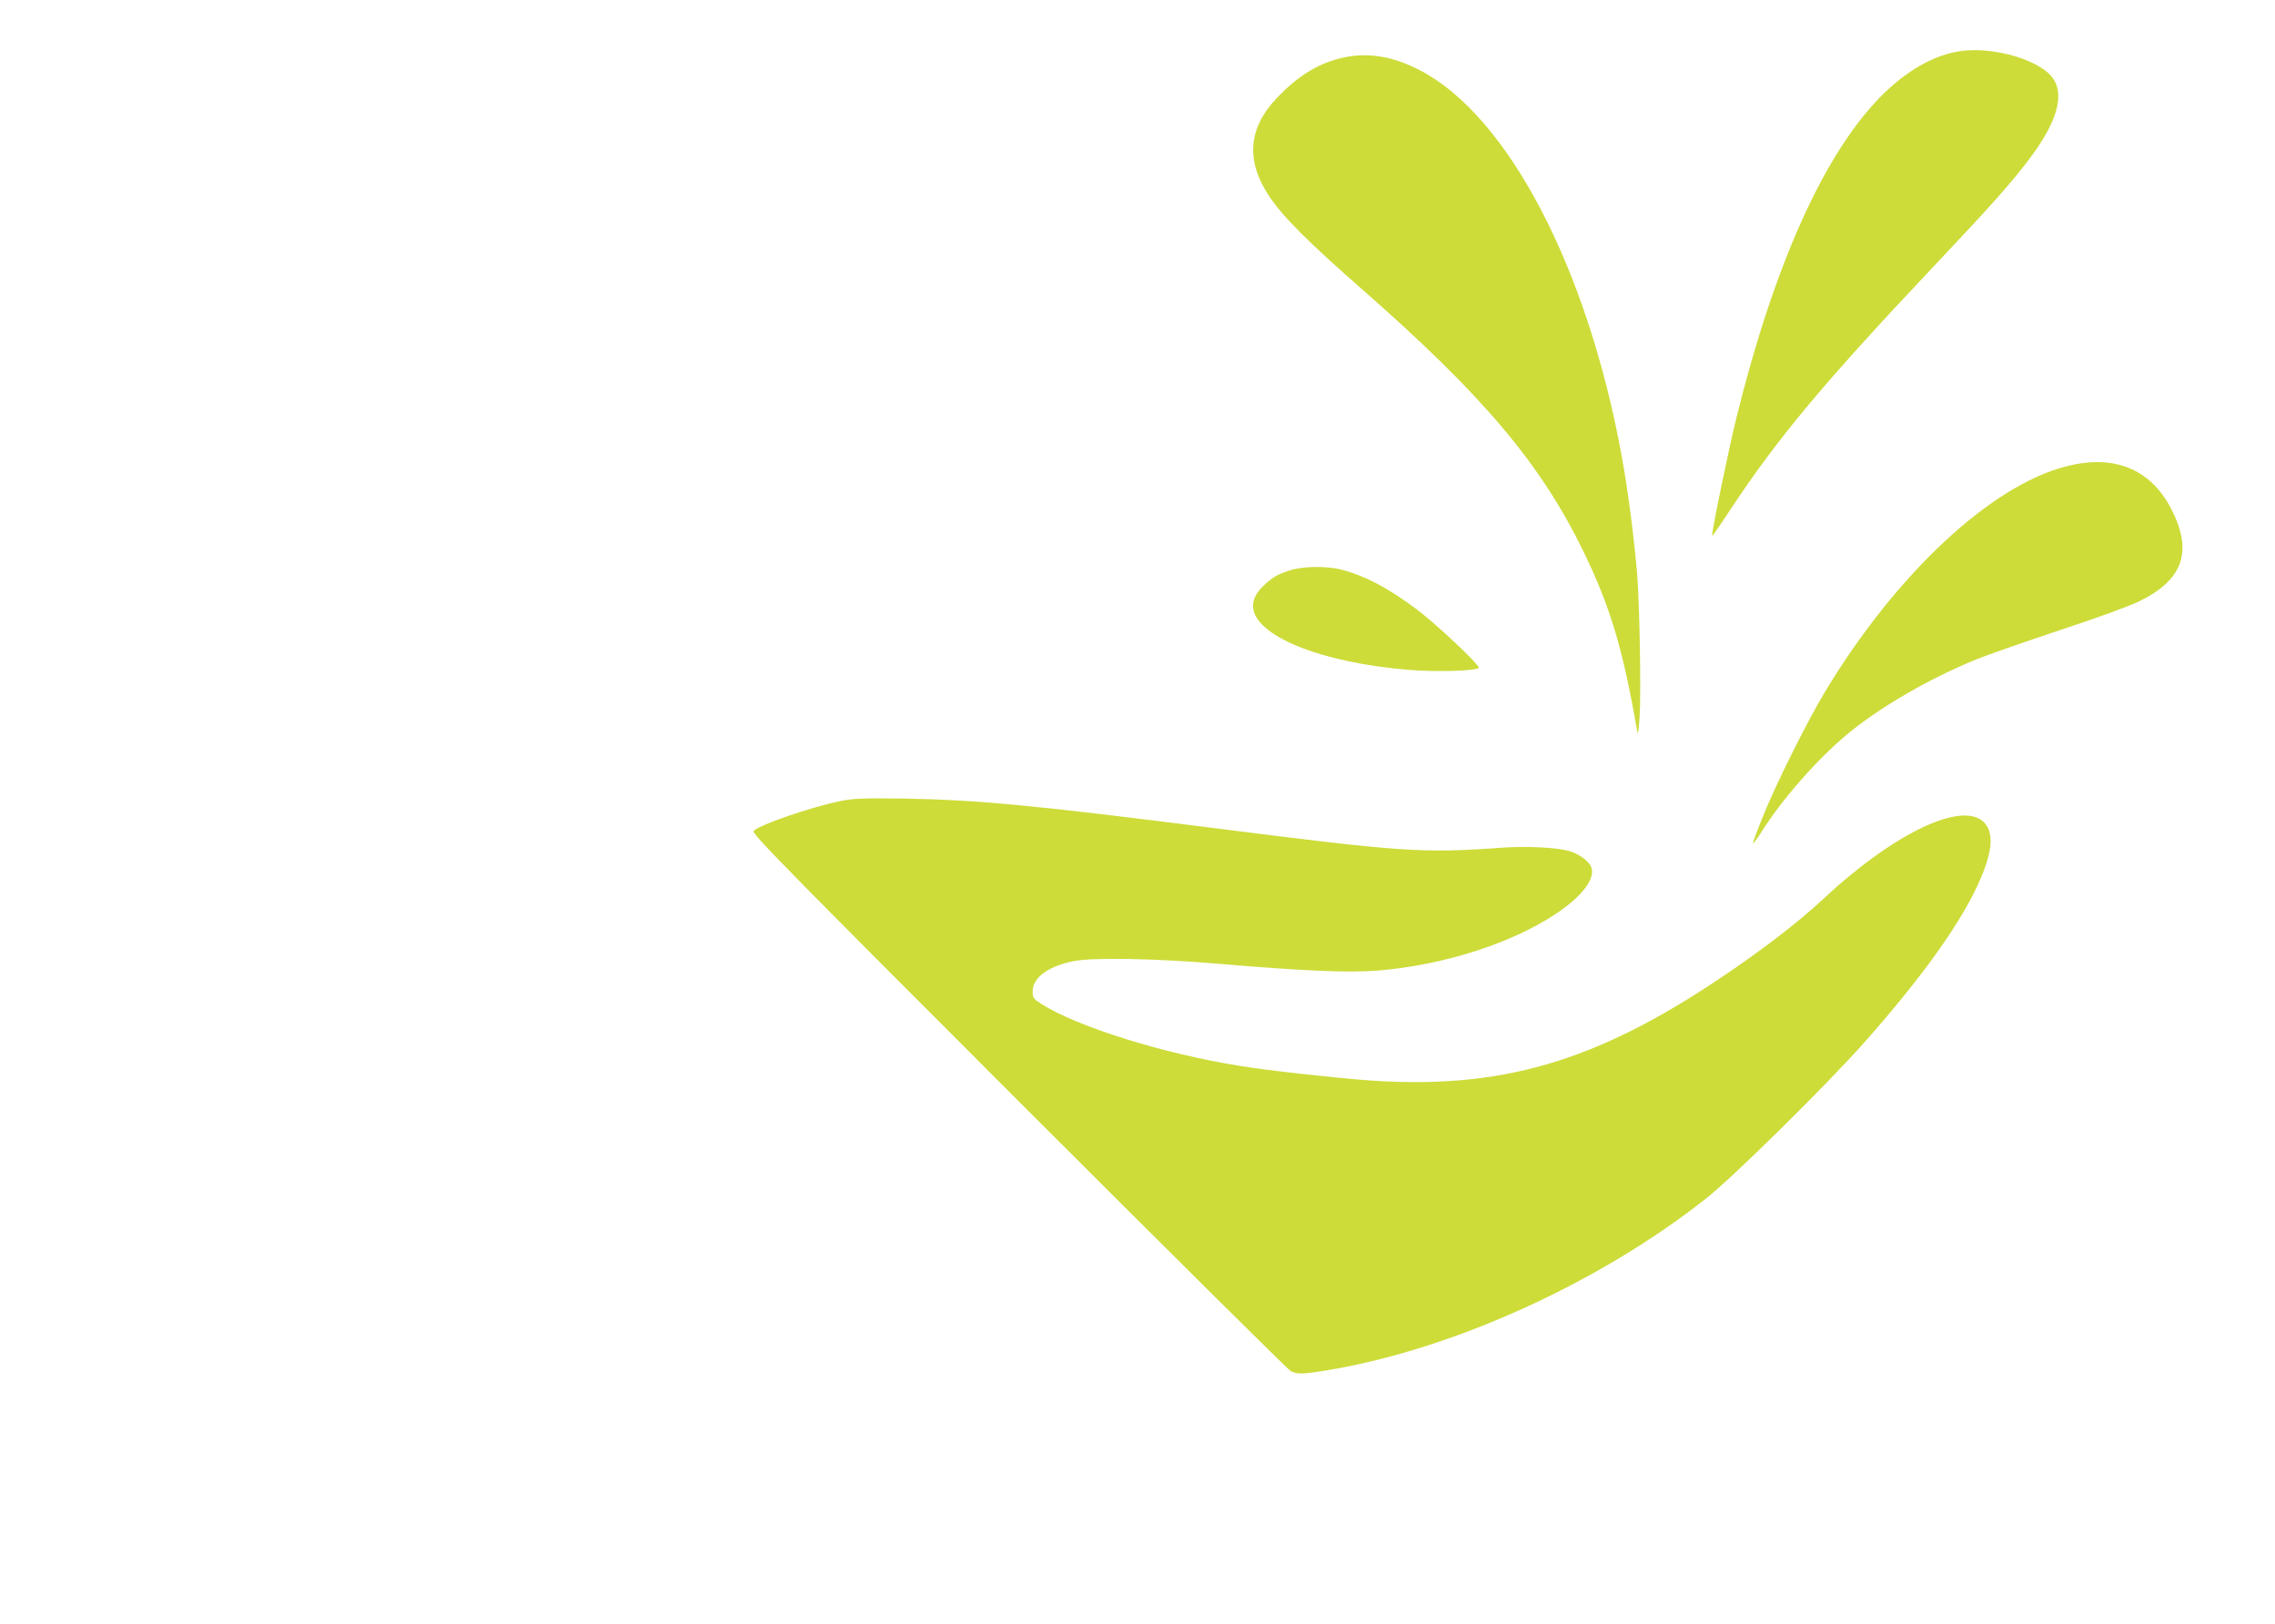 <?xml version="1.0" standalone="no"?>
<!DOCTYPE svg PUBLIC "-//W3C//DTD SVG 20010904//EN"
 "http://www.w3.org/TR/2001/REC-SVG-20010904/DTD/svg10.dtd">
<svg version="1.0" xmlns="http://www.w3.org/2000/svg"
 width="1280pt" height="914pt" viewBox="0 0 1280 914"
 preserveAspectRatio="xMidYMid meet">
<g transform="translate(0,914) scale(0.1,-0.1)"
fill="#cddc39" stroke="none">
<path d="M11035 8853 c-153 -20 -314 -113 -461 -264 -317 -328 -593 -945 -804
-1799 -44 -176 -143 -660 -137 -666 2 -2 49 66 104 150 261 396 524 711 1123
1346 352 373 456 490 559 627 173 229 207 393 103 484 -99 87 -324 144 -487
122z"/>
<path d="M7533 8810 c-126 -33 -232 -100 -346 -218 -165 -172 -180 -356 -45
-558 77 -115 219 -257 533 -532 668 -587 991 -969 1230 -1457 152 -312 223
-544 303 -1000 8 -48 9 -46 17 60 9 131 0 651 -15 820 -20 220 -51 458 -86
650 -193 1059 -641 1915 -1136 2170 -159 83 -307 104 -455 65z"/>
<path d="M11623 6515 c-424 -109 -956 -607 -1353 -1265 -103 -171 -278 -522
-353 -709 -32 -79 -56 -145 -54 -147 2 -3 23 26 47 63 113 181 313 409 482
550 180 150 457 311 719 419 63 26 276 100 473 166 205 67 400 138 454 165
247 121 302 283 176 523 -117 223 -322 305 -591 235z"/>
<path d="M7260 5931 c-71 -23 -93 -35 -142 -79 -47 -42 -68 -80 -68 -122 0
-165 379 -320 880 -360 159 -13 390 -5 390 13 0 20 -239 245 -344 324 -165
124 -294 192 -431 228 -79 20 -215 19 -285 -4z"/>
<path d="M4723 4631 c-166 -35 -448 -132 -483 -167 -13 -13 164 -193 1490
-1520 828 -828 1517 -1512 1532 -1520 36 -19 73 -18 219 7 702 119 1521 492
2120 966 153 121 685 646 894 883 299 338 507 624 616 845 98 200 115 324 51
388 -123 122 -508 -62 -907 -435 -137 -128 -349 -291 -580 -445 -702 -471
-1234 -625 -1973 -573 -192 14 -564 55 -722 81 -435 69 -920 221 -1122 350
-44 28 -48 34 -48 70 0 77 88 142 230 170 106 22 468 15 820 -15 485 -41 726
-51 892 -38 373 31 753 153 1006 322 152 102 226 206 191 268 -18 33 -70 68
-118 82 -71 21 -237 29 -373 20 -457 -33 -567 -25 -1628 110 -1007 128 -1333
159 -1745 166 -238 3 -281 1 -362 -15z"/>
</g>
</svg>

